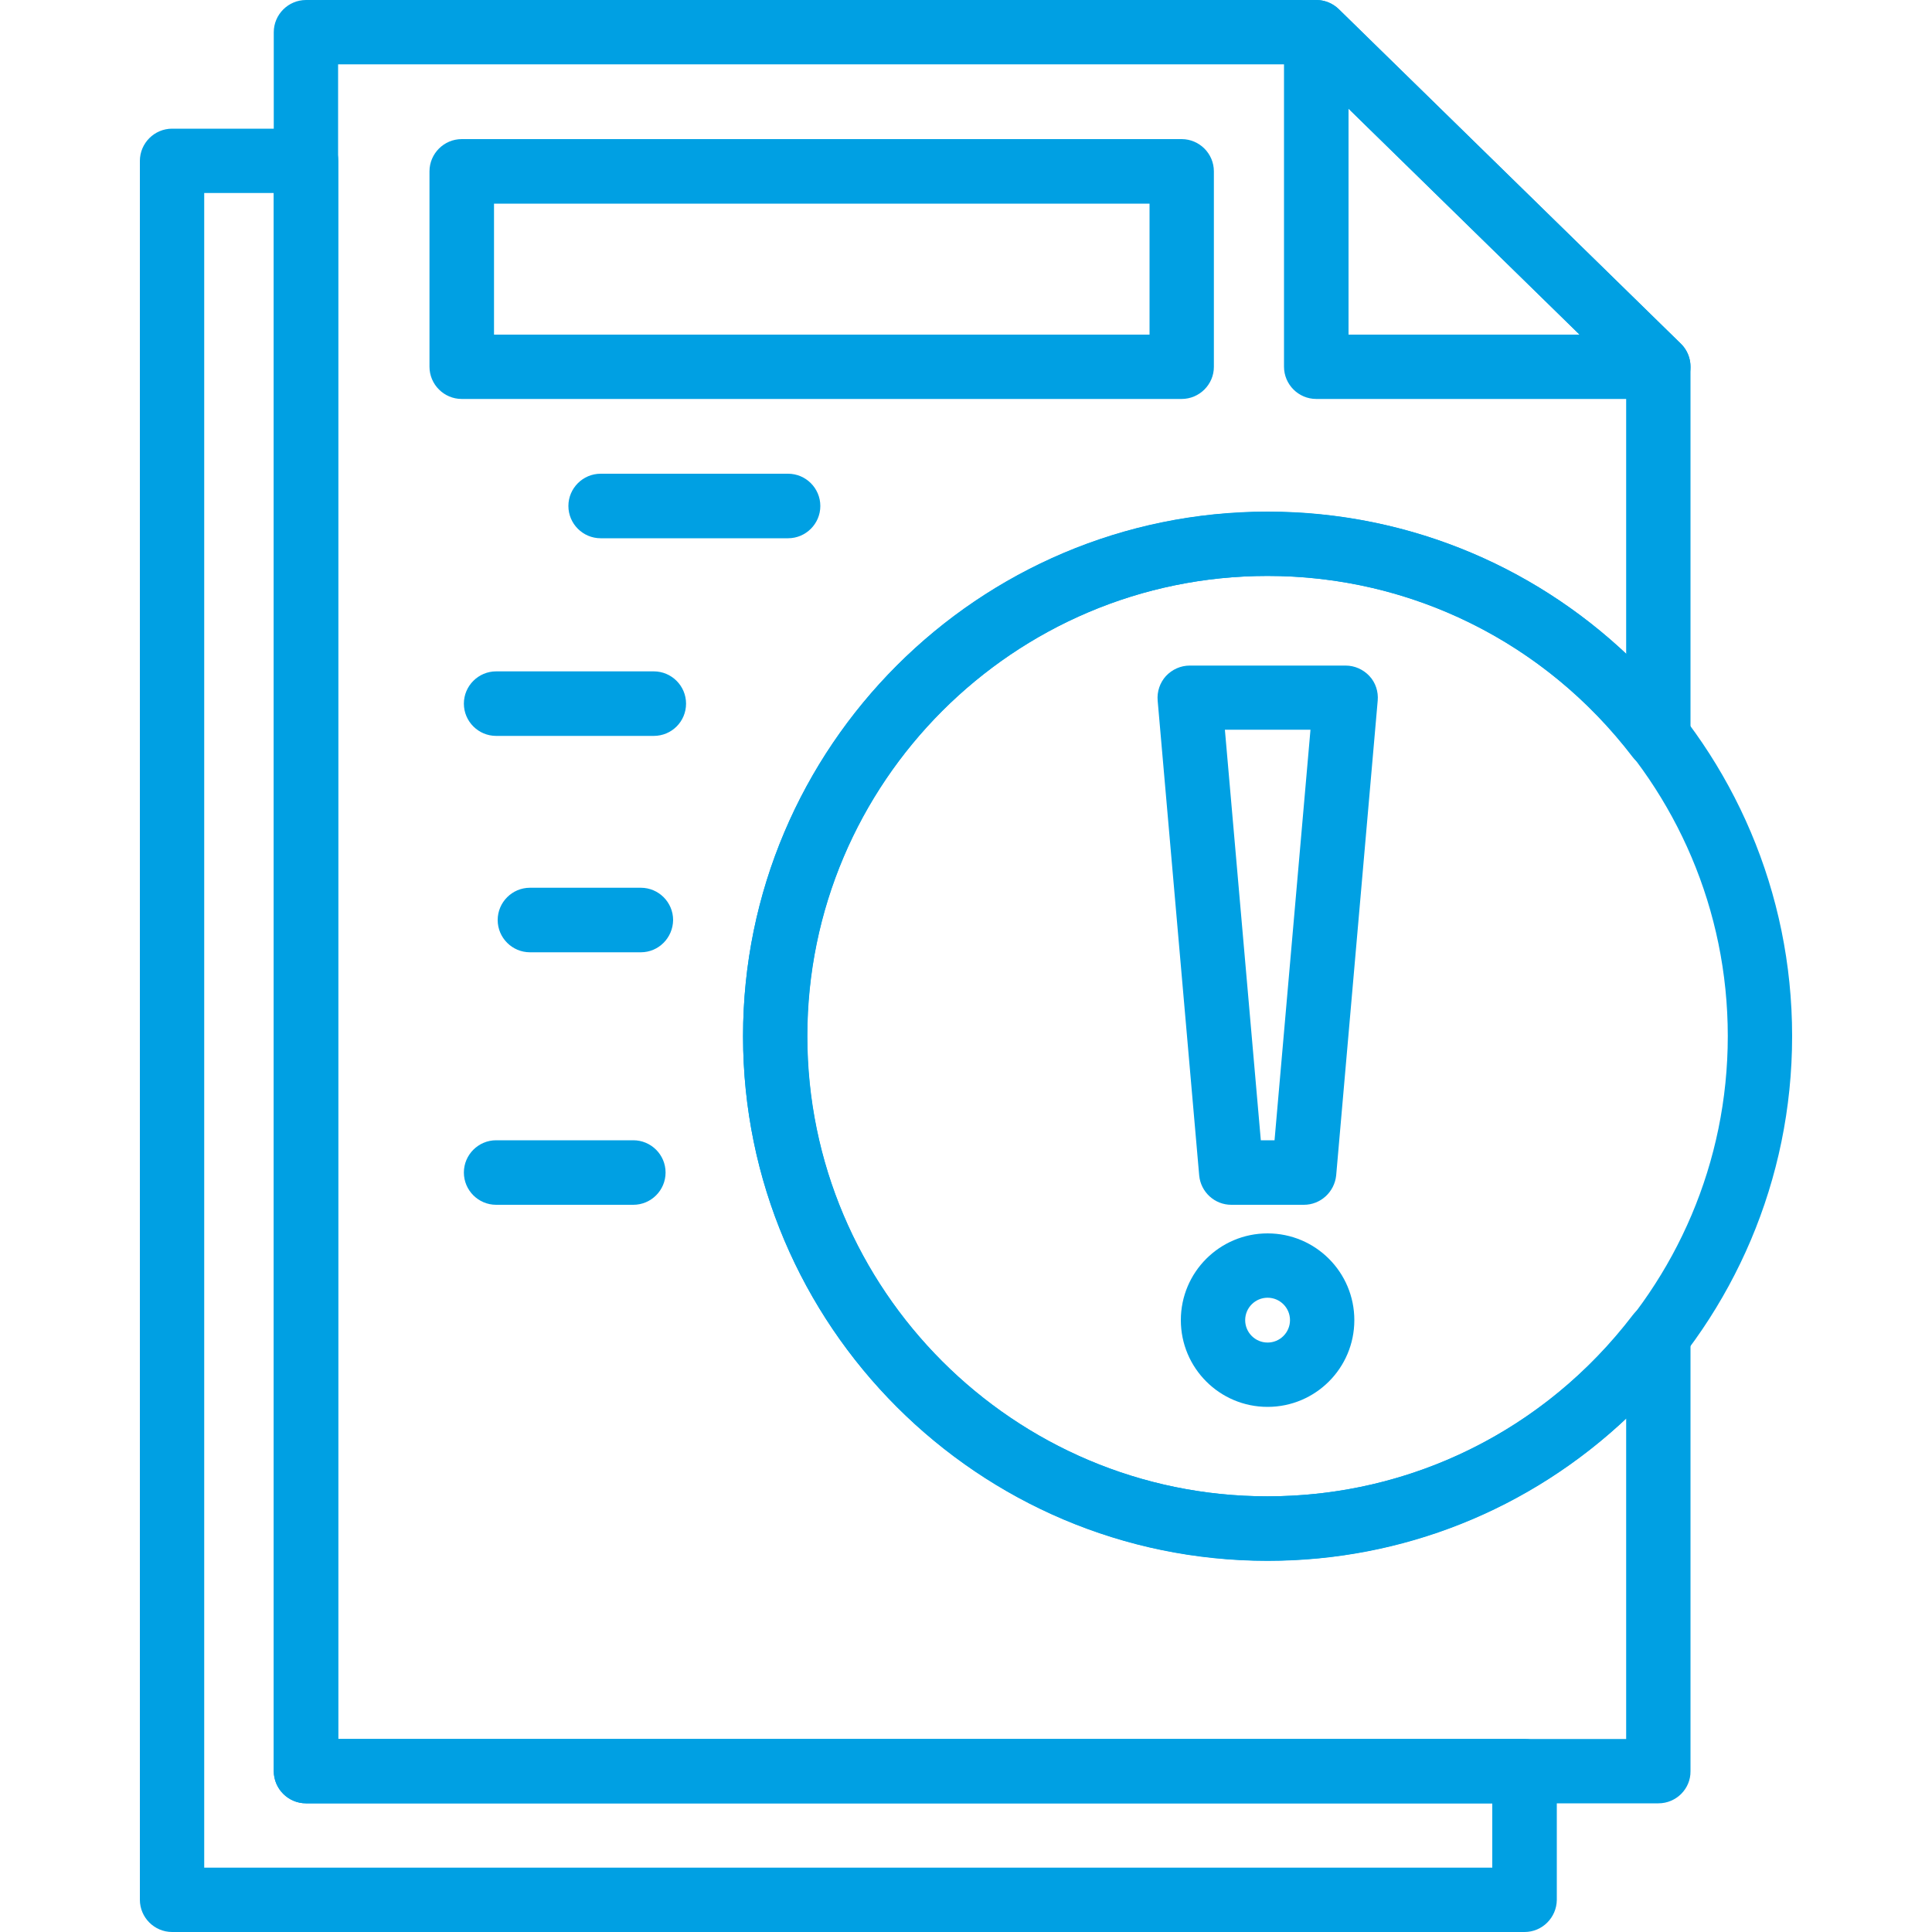 <?xml version="1.0" encoding="utf-8"?>
<!-- Generator: Adobe Illustrator 24.1.3, SVG Export Plug-In . SVG Version: 6.00 Build 0)  -->
<svg version="1.1" id="Layer_1" xmlns="http://www.w3.org/2000/svg" xmlns:xlink="http://www.w3.org/1999/xlink" x="0px" y="0px"
	 viewBox="0 0 100 100" style="enable-background:new 0 0 100 100;" xml:space="preserve">
<style type="text/css">
	.st0{fill:#00A0E3;}
</style>
<g>
	<path class="st0" d="M85.84,20.65H68.13c-0.92,0-1.67-0.75-1.67-1.67V1.67c0-0.67,0.4-1.28,1.02-1.54
		c0.62-0.26,1.33-0.12,1.81,0.34L87,17.79c0.48,0.47,0.63,1.19,0.38,1.82C87.13,20.24,86.52,20.65,85.84,20.65L85.84,20.65z
		 M69.8,17.32h11.96L69.8,5.62V17.32z"/>
	<path class="st0" d="M78.91,100h-70c-0.92,0-1.67-0.75-1.67-1.67v-90c0-0.92,0.75-1.67,1.67-1.67h6.93c0.92,0,1.67,0.75,1.67,1.67
		v81.68h61.4c0.92,0,1.67,0.75,1.67,1.67v6.66C80.57,99.25,79.83,100,78.91,100z M10.57,96.67h66.67v-3.33h-61.4
		c-0.92,0-1.67-0.75-1.67-1.67V9.99h-3.6L10.57,96.67z"/>
	<path class="st0" d="M85.84,93.34h-70c-0.92,0-1.67-0.75-1.67-1.67v-90c0-0.92,0.75-1.67,1.67-1.67h52.29
		c0.44,0,0.85,0.17,1.16,0.47L87,17.79c0.32,0.31,0.5,0.74,0.5,1.19v19.19c0,0.71-0.45,1.35-1.13,1.58c-0.68,0.23-1.42,0-1.86-0.56
		c-4.56-5.96-11.45-9.38-18.91-9.38c-13.13,0-23.82,10.69-23.82,23.82S52.47,77.45,65.6,77.45c7.46,0,14.35-3.42,18.91-9.38
		c0.43-0.57,1.18-0.8,1.86-0.56c0.68,0.23,1.13,0.86,1.13,1.58v22.59C87.51,92.59,86.76,93.34,85.84,93.34L85.84,93.34z M17.5,90.01
		h66.67V73.42c-5,4.72-11.56,7.37-18.56,7.37c-14.97,0-27.15-12.18-27.15-27.15s12.18-27.15,27.15-27.15c7,0,13.56,2.64,18.56,7.36
		V19.68L67.45,3.33H17.5V90.01z"/>
	<path class="st0" d="M65.61,80.78c-14.97,0-27.15-12.18-27.15-27.15s12.18-27.15,27.15-27.15s27.15,12.18,27.15,27.15
		S80.58,80.78,65.61,80.78z M65.61,29.81c-13.13,0-23.82,10.69-23.82,23.82s10.69,23.82,23.82,23.82s23.82-10.69,23.82-23.82
		S78.74,29.81,65.61,29.81z"/>
	<path class="st0" d="M67.49,62.36h-3.76c-0.86,0-1.58-0.66-1.66-1.52l-2.15-24.58c-0.04-0.47,0.12-0.93,0.43-1.27
		c0.32-0.34,0.76-0.54,1.23-0.54h8.07c0.47,0,0.91,0.2,1.23,0.54s0.47,0.81,0.43,1.27l-2.15,24.58
		C69.07,61.7,68.35,62.36,67.49,62.36z M65.26,59.02h0.71l1.86-21.25H63.4L65.26,59.02z"/>
	<path class="st0" d="M65.61,72.82c-2.48,0-4.49-2.01-4.49-4.49c0-2.48,2.01-4.49,4.49-4.49c2.48,0,4.49,2.01,4.49,4.49
		S68.09,72.82,65.61,72.82z M65.61,67.17c-0.64,0-1.16,0.52-1.16,1.16c0,0.64,0.52,1.16,1.16,1.16c0.64,0,1.16-0.52,1.16-1.16
		C66.77,67.69,66.25,67.17,65.61,67.17z"/>
	<path class="st0" d="M61.16,20.65H23.9c-0.92,0-1.67-0.75-1.67-1.67V8.87c0-0.92,0.75-1.67,1.67-1.67h37.26
		c0.92,0,1.67,0.75,1.67,1.67v10.12C62.83,19.9,62.08,20.65,61.16,20.65z M25.57,17.32H59.5v-6.78H25.57V17.32z"/>
	<path class="st0" d="M40.79,27.86h-9.7c-0.92,0-1.67-0.75-1.67-1.67s0.75-1.67,1.67-1.67h9.7c0.92,0,1.67,0.75,1.67,1.67
		S41.71,27.86,40.79,27.86L40.79,27.86z"/>
	<path class="st0" d="M33.84,38.09h-8.16c-0.92,0-1.67-0.75-1.67-1.67s0.75-1.67,1.67-1.67h8.16c0.92,0,1.67,0.75,1.67,1.67
		C35.51,37.35,34.76,38.09,33.84,38.09z"/>
	<path class="st0" d="M33.17,49.29h-5.74c-0.92,0-1.67-0.75-1.67-1.67s0.75-1.67,1.67-1.67h5.74c0.92,0,1.67,0.75,1.67,1.67
		C34.83,48.54,34.09,49.29,33.17,49.29z"/>
	<path class="st0" d="M32.78,62.36h-7.1c-0.92,0-1.67-0.75-1.67-1.67s0.75-1.67,1.67-1.67h7.1c0.92,0,1.67,0.75,1.67,1.67
		C34.45,61.61,33.7,62.36,32.78,62.36z"/>
</g>
</svg>
